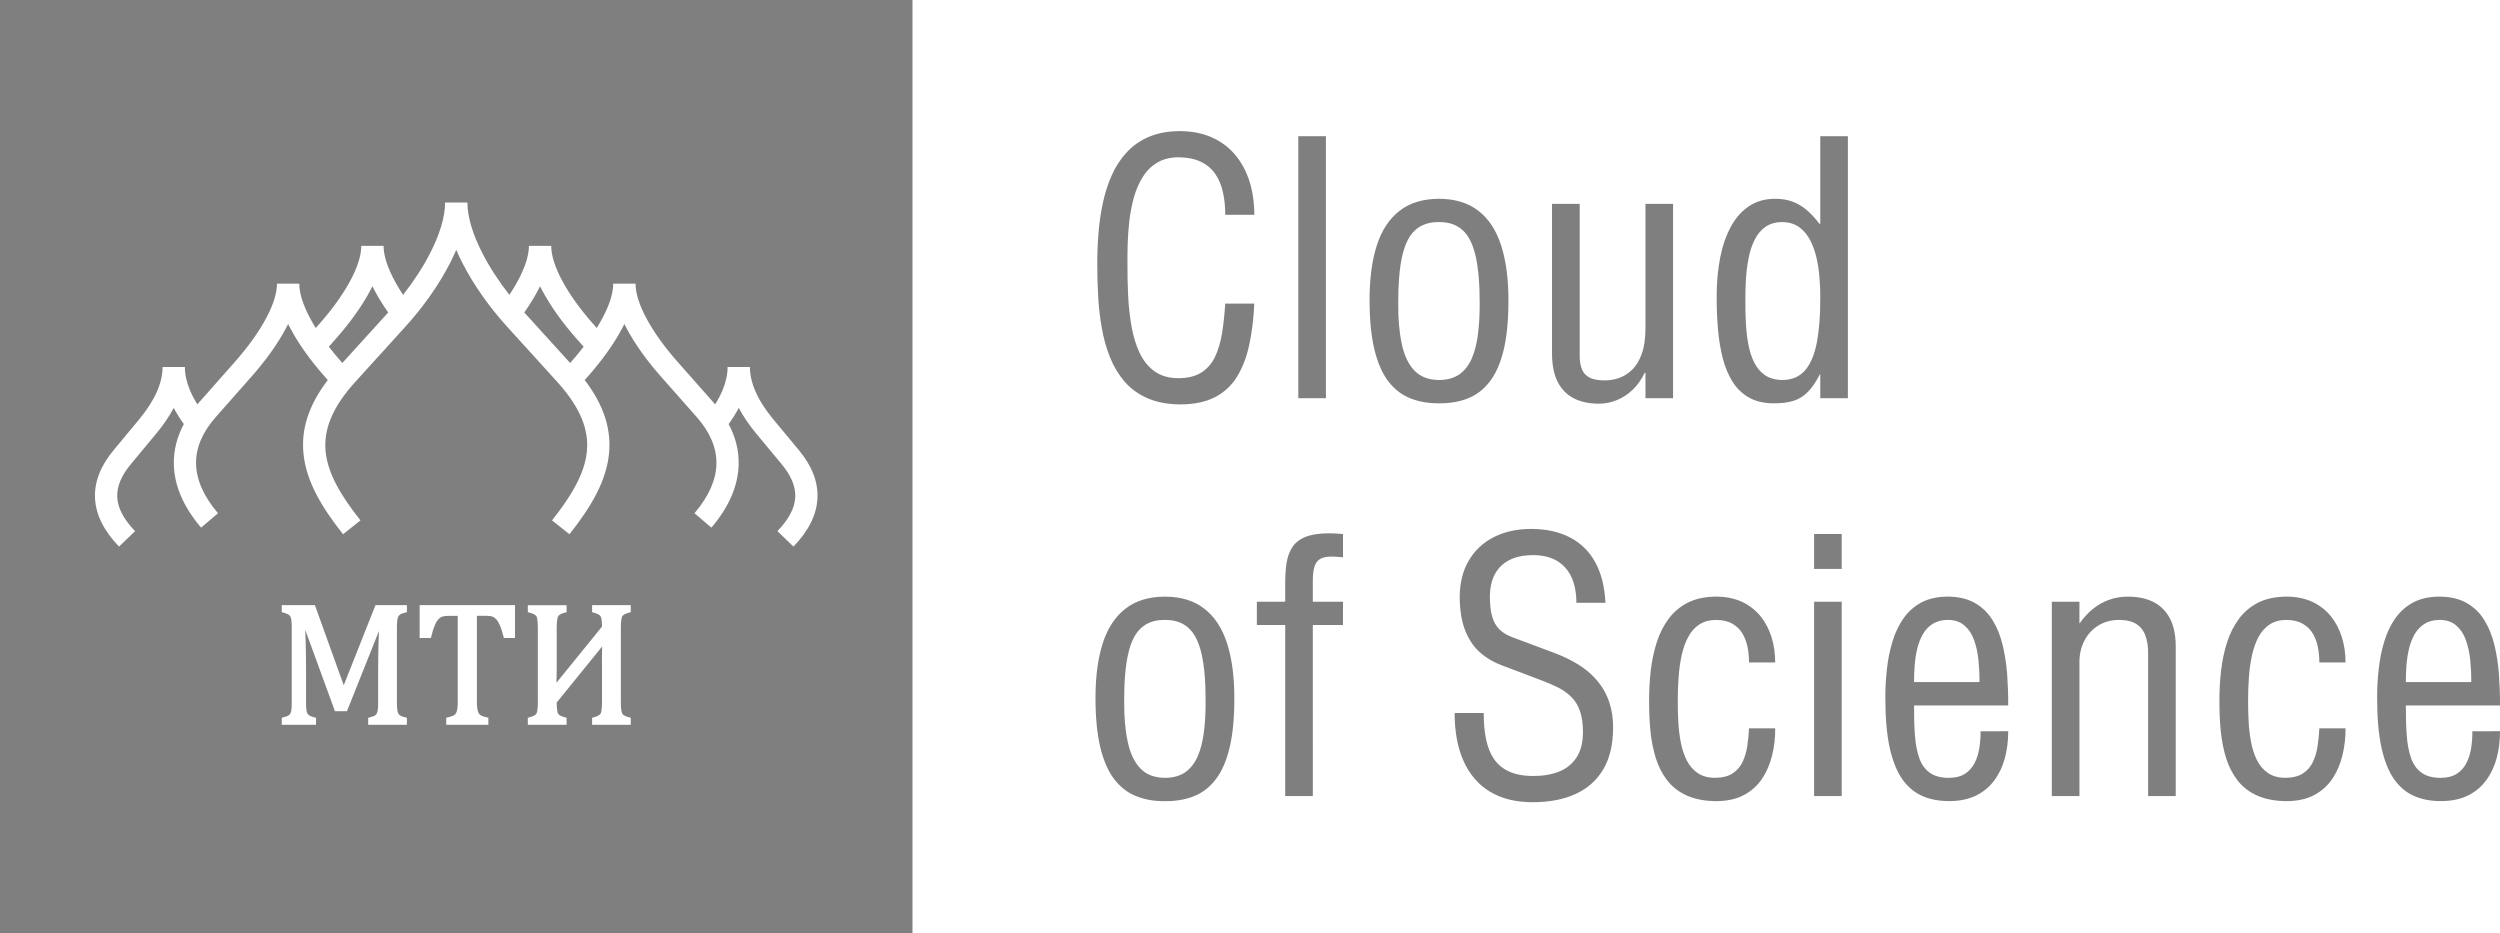 <?xml version="1.0" encoding="utf-8"?>
<!-- Generator: Adobe Illustrator 16.0.2, SVG Export Plug-In . SVG Version: 6.00 Build 0)  -->
<!DOCTYPE svg PUBLIC "-//W3C//DTD SVG 1.1//EN" "http://www.w3.org/Graphics/SVG/1.1/DTD/svg11.dtd">
<svg version="1.1" id="svg2" xmlns:svg="http://www.w3.org/2000/svg"
	 xmlns="http://www.w3.org/2000/svg" xmlns:xlink="http://www.w3.org/1999/xlink" x="0px" y="0px" viewBox="0 0 300 112" enable-background="new 0 0 300 112" xml:space="preserve">
<g>
	<path fill="#7F7F7F" d="M72.255,77.579l-5.449,6.72c0.002,0.352,0.021,1.133,0.186,1.371c0.159,0.229,0.603,0.359,0.854,0.422
		l0.147,0.036v0.845h-4.654v-0.842l0.143-0.039c0.255-0.064,0.729-0.212,0.88-0.447c0.172-0.273,0.181-1.098,0.181-1.412v-8.854
		c0-0.27-0.011-1.287-0.212-1.49c-0.196-0.203-0.58-0.322-0.847-0.388l-0.145-0.035V72.62h4.654v0.844L67.848,73.5
		c-0.26,0.063-0.655,0.188-0.839,0.396c-0.192,0.215-0.203,1.203-0.203,1.479v4.505c0,0.686-0.007,1.37-0.035,2.053l5.471-6.746
		c-0.004-0.332-0.023-0.998-0.181-1.24c-0.15-0.237-0.611-0.381-0.864-0.447l-0.143-0.039v-0.842h4.637v0.844L75.545,73.5
		c-0.26,0.063-0.653,0.188-0.839,0.396c-0.193,0.215-0.203,1.203-0.203,1.479v8.854c0,0.306,0.01,1.184,0.186,1.438
		c0.158,0.229,0.603,0.359,0.854,0.422l0.147,0.036v0.847h-4.637V86.13l0.143-0.036c0.251-0.066,0.723-0.213,0.869-0.451
		c0.167-0.271,0.176-1.097,0.176-1.412v-4.396C72.241,79.102,72.229,78.326,72.255,77.579 M57.227,73.902v10.289
		c0,0.3,0.007,0.635,0.063,0.928c0.03,0.164,0.081,0.355,0.173,0.498c0.078,0.115,0.175,0.199,0.299,0.263
		c0.201,0.101,0.476,0.163,0.692,0.212l0.15,0.032v0.849h-5.056v-0.849l0.15-0.032c0.177-0.037,0.354-0.088,0.525-0.148
		c0.116-0.037,0.229-0.092,0.326-0.168c0.082-0.063,0.146-0.147,0.193-0.236c0.068-0.135,0.107-0.303,0.134-0.449
		c0.052-0.277,0.053-0.611,0.053-0.896V73.902h-1.095c-0.241,0-0.508,0.018-0.739,0.084c-0.194,0.059-0.354,0.179-0.493,0.33
		c-0.194,0.213-0.339,0.506-0.446,0.771c-0.176,0.427-0.299,0.884-0.408,1.327l-0.036,0.146h-1.354v-3.942h11.445v3.942h-1.341
		l-0.037-0.145c-0.117-0.453-0.249-0.936-0.434-1.361c-0.107-0.25-0.249-0.525-0.433-0.727c-0.125-0.139-0.279-0.262-0.452-0.328
		c-0.221-0.085-0.541-0.102-0.775-0.102h-1.104V73.902L57.227,73.902z M45.478,75.712l-3.845,9.634h-1.438l-3.566-9.763
		c0.025,0.507,0.037,1.019,0.052,1.521c0.031,1.125,0.046,2.248,0.046,3.373v3.748c0,0.313,0,0.666,0.046,0.978
		c0.02,0.142,0.055,0.306,0.125,0.429c0.063,0.104,0.147,0.182,0.251,0.24c0.17,0.104,0.438,0.174,0.631,0.223l0.144,0.037v0.846
		h-4.113v-0.844l0.145-0.039c0.208-0.053,0.604-0.16,0.765-0.314c0.129-0.121,0.193-0.289,0.225-0.459
		c0.061-0.346,0.063-0.741,0.063-1.092V75.37c0-0.313,0-0.687-0.049-0.998c-0.023-0.142-0.063-0.304-0.139-0.427
		c-0.064-0.096-0.148-0.168-0.247-0.225c-0.177-0.097-0.43-0.166-0.622-0.223l-0.141-0.039v-0.84h3.978l3.461,9.611l3.808-9.611
		h3.774v0.846L48.685,73.5c-0.182,0.042-0.438,0.109-0.601,0.205c-0.103,0.055-0.188,0.128-0.255,0.225
		c-0.079,0.115-0.12,0.293-0.143,0.428c-0.05,0.322-0.054,0.688-0.054,1.013v8.854c0,0.313,0.002,0.666,0.048,0.978
		c0.018,0.144,0.055,0.306,0.124,0.429c0.062,0.104,0.146,0.182,0.251,0.24c0.171,0.104,0.439,0.174,0.631,0.225l0.143,0.035v0.846
		h-4.646V86.13l0.147-0.034c0.212-0.051,0.56-0.146,0.733-0.287c0.134-0.109,0.203-0.275,0.24-0.438
		c0.075-0.343,0.075-0.795,0.075-1.146V80.3c0-1.043,0.019-2.087,0.046-3.13C45.44,76.695,45.451,76.197,45.478,75.712z
		 M62.916,37.498l5.501,6.059l0.153-0.175c0.506-0.571,0.999-1.167,1.469-1.775l-0.875-0.99c-1.596-1.806-3.098-3.849-4.15-5.862
		c-0.07-0.135-0.14-0.269-0.205-0.403C64.289,35.399,63.641,36.462,62.916,37.498z M41.081,43.557l5.503-6.059
		c-0.727-1.036-1.375-2.099-1.893-3.147c-0.067,0.135-0.135,0.269-0.205,0.403c-1.055,2.014-2.557,4.057-4.152,5.862l-0.873,0.99
		c0.468,0.608,0.961,1.204,1.467,1.775L41.081,43.557z M41.166,64.107c-2.628-3.308-4.421-6.398-4.748-9.663
		c-0.284-2.856,0.55-5.735,2.916-8.839l-0.403-0.456c-1.594-1.806-3.098-3.849-4.15-5.862c-0.071-0.135-0.14-0.27-0.207-0.404
		c-0.067,0.135-0.135,0.27-0.207,0.404c-1.053,2.014-2.555,4.057-4.15,5.862l-4.327,4.901c-1.567,1.772-2.4,3.659-2.363,5.608
		c0.036,1.868,0.873,3.858,2.632,5.93l-2.029,1.728c-2.18-2.566-3.223-5.127-3.269-7.615c-0.032-1.672,0.382-3.281,1.2-4.813
		c-0.469-0.651-0.873-1.296-1.213-1.939c-0.544,1.026-1.251,2.06-2.109,3.096L15.701,55.7c-1.134,1.362-1.692,2.681-1.631,3.961
		c0.063,1.295,0.76,2.647,2.139,4.075l-1.925,1.854c-1.847-1.915-2.786-3.841-2.88-5.803c-0.096-1.979,0.675-3.899,2.248-5.792
		l3.037-3.655c0.947-1.143,1.67-2.265,2.148-3.356c0.443-1.012,0.672-1.999,0.672-2.946h2.677c0,0.893,0.205,1.819,0.601,2.773
		c0.235,0.564,0.536,1.137,0.897,1.715c0.067-0.082,0.139-0.162,0.209-0.242l4.327-4.9c1.469-1.661,2.84-3.522,3.785-5.328
		c0.758-1.446,1.231-2.839,1.231-4.02h2.676c0,1.181,0.475,2.573,1.231,4.02c0.227,0.432,0.477,0.867,0.745,1.301l0.449-0.507
		c1.469-1.662,2.84-3.522,3.785-5.328c0.758-1.446,1.231-2.84,1.231-4.021h2.677c0,0.935,0.297,2.004,0.797,3.125
		c0.403,0.905,0.934,1.837,1.543,2.76c1.279-1.634,2.415-3.373,3.288-5.09c1.085-2.14,1.753-4.225,1.753-5.992h2.678
		c0,1.768,0.666,3.853,1.753,5.992c0.871,1.717,2.007,3.456,3.286,5.09c0.611-0.923,1.14-1.854,1.543-2.76
		c0.5-1.121,0.799-2.19,0.799-3.125h2.677c0,1.181,0.474,2.574,1.229,4.021c0.945,1.806,2.318,3.666,3.785,5.328l0.449,0.507
		c0.27-0.434,0.52-0.869,0.745-1.301c0.758-1.446,1.231-2.839,1.231-4.02h2.678c0,1.181,0.474,2.573,1.229,4.02
		c0.945,1.806,2.318,3.667,3.785,5.328l4.329,4.9c0.07,0.08,0.14,0.16,0.208,0.242c0.362-0.578,0.661-1.15,0.896-1.715
		c0.396-0.954,0.601-1.881,0.601-2.773h2.677c0,0.947,0.229,1.935,0.674,2.946c0.477,1.092,1.199,2.214,2.148,3.356l3.037,3.655
		c1.571,1.893,2.342,3.813,2.246,5.792c-0.092,1.962-1.033,3.888-2.88,5.803l-1.925-1.854c1.38-1.428,2.078-2.78,2.14-4.075
		c0.061-1.28-0.498-2.599-1.631-3.961l-3.037-3.655c-0.86-1.036-1.565-2.069-2.109-3.096c-0.342,0.644-0.746,1.288-1.215,1.939
		c0.818,1.532,1.233,3.142,1.202,4.813c-0.048,2.488-1.089,5.049-3.271,7.615l-2.029-1.728c1.761-2.069,2.598-4.062,2.633-5.93
		c0.037-1.949-0.797-3.836-2.364-5.608l-4.327-4.901c-1.596-1.806-3.098-3.849-4.15-5.862c-0.071-0.135-0.14-0.27-0.207-0.404
		c-0.065,0.135-0.134,0.27-0.205,0.404c-1.055,2.014-2.557,4.057-4.15,5.862l-0.405,0.456c2.366,3.104,3.2,5.982,2.916,8.839
		c-0.325,3.263-2.118,6.355-4.746,9.663l-2.092-1.664c2.332-2.938,3.919-5.608,4.182-8.258c0.259-2.576-0.747-5.266-3.559-8.362
		l-5.982-6.589c-2.128-2.341-4.063-5.052-5.425-7.736c-0.259-0.506-0.495-1.012-0.709-1.516c-0.214,0.504-0.45,1.01-0.707,1.516
		c-1.362,2.685-3.299,5.396-5.425,7.736l-5.982,6.589c-2.813,3.097-3.817,5.786-3.561,8.362c0.265,2.649,1.85,5.322,4.182,8.258
		L41.166,64.107z M0,112h109.5V0H0V112z"/>
	<path fill="#7F7F7F" d="M296.684,87.752c0.008,0.678-0.043,1.342-0.145,1.996c-0.104,0.661-0.284,1.259-0.561,1.797
		c-0.271,0.545-0.653,0.975-1.155,1.303c-0.495,0.321-1.142,0.487-1.935,0.494c-0.962,0-1.725-0.203-2.289-0.611
		c-0.566-0.398-0.99-0.976-1.26-1.73c-0.275-0.764-0.449-1.674-0.529-2.744c-0.08-1.063-0.115-2.271-0.108-3.604h11.297
		c0.007-1.243-0.035-2.479-0.124-3.725c-0.094-1.238-0.275-2.418-0.544-3.531c-0.271-1.113-0.67-2.111-1.209-2.977
		c-0.529-0.874-1.242-1.559-2.122-2.061c-0.88-0.504-1.979-0.758-3.285-0.766c-1.229,0.008-2.27,0.246-3.143,0.705
		c-0.862,0.469-1.576,1.107-2.145,1.914c-0.56,0.809-1.003,1.73-1.314,2.771c-0.319,1.041-0.545,2.146-0.668,3.313
		c-0.133,1.173-0.195,2.345-0.188,3.521c0,2.339,0.173,4.304,0.517,5.891c0.35,1.579,0.852,2.848,1.512,3.79
		c0.662,0.938,1.471,1.617,2.428,2.03c0.953,0.416,2.045,0.613,3.268,0.605c1.221-0.008,2.274-0.234,3.154-0.662
		c0.887-0.438,1.62-1.043,2.188-1.813c0.573-0.766,0.996-1.659,1.271-2.665c0.271-1.011,0.406-2.089,0.406-3.246L296.684,87.752
		 M288.702,81.857c-0.007-0.627,0.021-1.28,0.071-1.967c0.053-0.686,0.146-1.354,0.297-2c0.154-0.654,0.38-1.238,0.678-1.771
		c0.299-0.521,0.691-0.938,1.179-1.252c0.493-0.313,1.104-0.475,1.831-0.479c0.821,0.008,1.491,0.231,1.993,0.672
		c0.509,0.436,0.888,1.01,1.147,1.735c0.263,0.724,0.436,1.521,0.531,2.401c0.086,0.873,0.131,1.763,0.122,2.656h-7.851
		L288.702,81.857L288.702,81.857z M274.354,74.391c0.776,0.006,1.433,0.152,1.946,0.443c0.509,0.283,0.915,0.669,1.214,1.157
		c0.299,0.487,0.502,1.032,0.627,1.638c0.123,0.604,0.183,1.23,0.183,1.87h3.14c0-1.093-0.15-2.11-0.449-3.058
		c-0.3-0.953-0.742-1.789-1.33-2.519c-0.597-0.722-1.33-1.286-2.211-1.704c-0.889-0.406-1.902-0.617-3.074-0.625
		c-1.33,0.008-2.463,0.246-3.401,0.713c-0.938,0.475-1.709,1.121-2.319,1.941c-0.609,0.822-1.091,1.764-1.432,2.832
		c-0.344,1.07-0.582,2.206-0.721,3.413c-0.141,1.21-0.205,2.438-0.196,3.676c-0.009,1.218,0.051,2.401,0.159,3.562
		c0.117,1.156,0.334,2.242,0.646,3.252c0.319,1.014,0.777,1.908,1.383,2.681c0.596,0.771,1.381,1.374,2.346,1.806
		c0.97,0.436,2.162,0.662,3.58,0.67c1.293-0.015,2.391-0.263,3.283-0.744c0.902-0.486,1.623-1.144,2.174-1.971
		c0.547-0.824,0.945-1.755,1.191-2.795c0.256-1.033,0.378-2.113,0.371-3.229h-3.141c-0.036,0.724-0.108,1.43-0.213,2.127
		c-0.106,0.701-0.289,1.332-0.563,1.908c-0.271,0.573-0.67,1.032-1.2,1.377c-0.531,0.348-1.234,0.521-2.123,0.527
		c-0.844-0.007-1.533-0.203-2.086-0.589s-0.988-0.896-1.31-1.544c-0.319-0.646-0.554-1.367-0.705-2.169
		c-0.149-0.802-0.247-1.613-0.289-2.459c-0.045-0.837-0.065-1.64-0.062-2.41c-0.008-0.976,0.029-1.937,0.097-2.881
		c0.063-0.938,0.188-1.828,0.37-2.656c0.188-0.832,0.443-1.565,0.783-2.196c0.342-0.636,0.785-1.139,1.332-1.492
		C272.898,74.579,273.559,74.396,274.354,74.391z M249.533,72.205h-3.315v23.32h3.315V79.412c0.007-0.948,0.203-1.79,0.604-2.549
		c0.391-0.75,0.944-1.354,1.656-1.797c0.712-0.444,1.543-0.67,2.493-0.678c0.896,0.008,1.601,0.176,2.11,0.516
		c0.506,0.344,0.871,0.818,1.074,1.429c0.211,0.604,0.313,1.312,0.305,2.117v17.075h3.313V77.533
		c-0.007-1.369-0.247-2.489-0.719-3.361c-0.476-0.881-1.136-1.527-1.992-1.951c-0.856-0.423-1.876-0.625-3.046-0.625
		c-0.829,0-1.592,0.139-2.297,0.4c-0.705,0.263-1.346,0.632-1.919,1.104c-0.574,0.476-1.093,1.034-1.544,1.685h-0.041
		L249.533,72.205L249.533,72.205z M237.669,87.752c0.007,0.678-0.044,1.342-0.146,1.996c-0.103,0.661-0.283,1.259-0.563,1.797
		c-0.27,0.545-0.652,0.975-1.154,1.303c-0.492,0.321-1.143,0.487-1.934,0.494c-0.96,0-1.725-0.203-2.29-0.611
		c-0.565-0.398-0.99-0.976-1.259-1.73c-0.275-0.764-0.45-1.674-0.53-2.744c-0.079-1.063-0.114-2.271-0.108-3.604h11.299
		c0.008-1.243-0.036-2.479-0.123-3.725c-0.096-1.238-0.277-2.418-0.547-3.531s-0.668-2.111-1.207-2.977
		c-0.529-0.874-1.243-1.559-2.121-2.061c-0.881-0.504-1.979-0.758-3.287-0.766c-1.229,0.008-2.268,0.246-3.141,0.705
		c-0.865,0.469-1.578,1.107-2.146,1.914c-0.559,0.809-1.003,1.73-1.313,2.771c-0.32,1.041-0.547,2.146-0.67,3.313
		c-0.132,1.173-0.195,2.345-0.188,3.521c0,2.339,0.175,4.304,0.516,5.891c0.351,1.579,0.853,2.848,1.513,3.79
		c0.662,0.938,1.471,1.617,2.43,2.03c0.951,0.416,2.043,0.613,3.264,0.605c1.223-0.008,2.276-0.234,3.156-0.662
		c0.887-0.438,1.62-1.043,2.188-1.813c0.573-0.766,0.996-1.659,1.271-2.665c0.27-1.011,0.408-2.089,0.408-3.246L237.669,87.752
		L237.669,87.752z M229.686,81.857c-0.006-0.627,0.023-1.28,0.072-1.967c0.053-0.686,0.146-1.354,0.299-2
		c0.152-0.654,0.379-1.238,0.678-1.771c0.298-0.521,0.69-0.938,1.178-1.252c0.495-0.313,1.105-0.475,1.833-0.479
		c0.819,0.008,1.487,0.231,1.989,0.672c0.511,0.436,0.889,1.01,1.148,1.735c0.262,0.724,0.438,1.521,0.532,2.401
		c0.086,0.873,0.131,1.763,0.123,2.656h-7.853V81.857L229.686,81.857z M221.006,68.275v-4.192h-3.314v4.192H221.006z
		 M221.006,72.205h-3.314v23.32h3.314V72.205z M205.914,74.391c0.777,0.006,1.434,0.152,1.949,0.443
		c0.507,0.283,0.914,0.669,1.214,1.157c0.297,0.487,0.5,1.032,0.624,1.638c0.123,0.604,0.182,1.23,0.182,1.87h3.141
		c0-1.093-0.15-2.11-0.447-3.058c-0.301-0.953-0.742-1.789-1.331-2.519c-0.599-0.722-1.33-1.286-2.21-1.704
		c-0.889-0.406-1.905-0.617-3.075-0.625c-1.33,0.008-2.465,0.246-3.401,0.713c-0.938,0.475-1.707,1.121-2.318,1.941
		c-0.611,0.822-1.09,1.764-1.434,2.832c-0.342,1.07-0.58,2.206-0.721,3.413c-0.138,1.21-0.203,2.438-0.193,3.676
		c-0.01,1.218,0.051,2.401,0.158,3.562c0.115,1.156,0.334,2.242,0.646,3.252c0.32,1.014,0.779,1.908,1.382,2.681
		c0.597,0.771,1.382,1.374,2.349,1.806c0.967,0.436,2.158,0.662,3.576,0.67c1.295-0.015,2.393-0.263,3.286-0.744
		c0.901-0.486,1.62-1.144,2.174-1.971c0.546-0.824,0.945-1.755,1.192-2.795c0.255-1.033,0.378-2.113,0.369-3.229h-3.142
		c-0.034,0.724-0.106,1.43-0.21,2.127c-0.109,0.701-0.292,1.332-0.566,1.908c-0.27,0.573-0.668,1.032-1.199,1.377
		c-0.53,0.348-1.235,0.521-2.122,0.527c-0.843-0.007-1.534-0.203-2.087-0.589s-0.987-0.896-1.311-1.544
		c-0.316-0.646-0.552-1.367-0.703-2.169c-0.152-0.802-0.246-1.613-0.291-2.459c-0.045-0.837-0.064-1.64-0.06-2.41
		c-0.007-0.976,0.028-1.937,0.097-2.881c0.064-0.938,0.188-1.828,0.368-2.656c0.188-0.832,0.443-1.565,0.786-2.196
		c0.341-0.636,0.784-1.139,1.33-1.492C204.46,74.579,205.122,74.396,205.914,74.391z M174.553,85.568
		c0.008,2.266,0.362,4.193,1.083,5.777c0.72,1.596,1.767,2.811,3.154,3.654c1.39,0.837,3.091,1.262,5.097,1.268
		c2.014,0,3.744-0.328,5.184-0.99c1.447-0.661,2.552-1.651,3.33-2.969c0.771-1.317,1.162-2.971,1.17-4.949
		c0.009-1.385-0.232-2.635-0.713-3.756c-0.485-1.127-1.244-2.125-2.273-2.998c-1.039-0.865-2.384-1.615-4.034-2.242l-5.017-1.877
		c-0.67-0.24-1.2-0.563-1.606-0.963c-0.397-0.395-0.69-0.908-0.872-1.549c-0.183-0.636-0.27-1.429-0.27-2.381
		c0-0.662,0.087-1.287,0.262-1.885c0.184-0.6,0.475-1.122,0.88-1.589c0.399-0.464,0.938-0.828,1.601-1.099
		c0.668-0.271,1.481-0.399,2.451-0.408c1.162,0.009,2.129,0.248,2.897,0.715c0.765,0.475,1.338,1.135,1.726,1.986
		c0.377,0.857,0.564,1.861,0.564,3.02h3.488c-0.096-1.93-0.502-3.544-1.221-4.859c-0.729-1.316-1.738-2.314-3.039-2.983
		c-1.303-0.679-2.855-1.019-4.682-1.019c-1.716,0.006-3.207,0.34-4.486,0.998c-1.277,0.659-2.269,1.592-2.979,2.809
		c-0.713,1.207-1.068,2.648-1.084,4.314c0.008,1.645,0.232,3.02,0.677,4.112c0.438,1.082,1.032,1.963,1.798,2.618
		c0.756,0.662,1.618,1.164,2.588,1.521l4.623,1.748c0.801,0.297,1.512,0.604,2.146,0.924c0.625,0.32,1.162,0.707,1.599,1.155
		c0.443,0.446,0.777,1.007,1.012,1.685c0.232,0.677,0.35,1.52,0.35,2.523c-0.007,1.229-0.264,2.235-0.766,3.008
		c-0.502,0.771-1.196,1.338-2.094,1.7c-0.895,0.356-1.934,0.538-3.117,0.531c-1.148,0-2.106-0.183-2.879-0.531
		c-0.765-0.348-1.373-0.853-1.824-1.507c-0.442-0.661-0.764-1.454-0.952-2.379c-0.188-0.936-0.283-1.979-0.276-3.139h-3.49v0.004
		H174.553z M150.823,72.205V75h3.403v20.525h3.313V75h3.619v-2.795h-3.619v-2.467c0-0.777,0.071-1.377,0.217-1.805
		c0.154-0.431,0.399-0.729,0.742-0.902c0.334-0.168,0.785-0.247,1.354-0.239c0.193,0,0.412,0.007,0.64,0.026
		c0.226,0.016,0.45,0.037,0.668,0.06v-2.795c-0.29-0.021-0.573-0.044-0.864-0.058c-0.285-0.021-0.554-0.028-0.794-0.028
		c-1.17,0-2.106,0.146-2.813,0.42c-0.705,0.278-1.233,0.687-1.592,1.218c-0.354,0.53-0.589,1.178-0.713,1.942
		c-0.115,0.765-0.166,1.624-0.158,2.592v2.036H150.823z M139.789,74.391c1.155-0.017,2.101,0.307,2.819,0.953
		c0.72,0.641,1.244,1.68,1.578,3.113c0.327,1.436,0.495,3.318,0.486,5.672c0.009,1.383-0.063,2.633-0.211,3.762
		c-0.145,1.129-0.398,2.098-0.756,2.912c-0.362,0.809-0.857,1.434-1.497,1.879c-0.64,0.437-1.446,0.653-2.42,0.66
		c-1.266-0.014-2.263-0.398-2.975-1.162c-0.712-0.766-1.214-1.843-1.496-3.218c-0.292-1.376-0.43-2.985-0.416-4.833
		c-0.007-2.354,0.154-4.236,0.481-5.672c0.326-1.434,0.85-2.475,1.568-3.113C137.674,74.695,138.619,74.374,139.789,74.391z
		 M139.789,71.596c-1.912,0.006-3.49,0.479-4.719,1.436c-1.228,0.943-2.145,2.32-2.733,4.133s-0.88,4.02-0.88,6.615
		c0.007,2.382,0.203,4.365,0.596,5.971c0.394,1.592,0.959,2.857,1.688,3.799c0.735,0.934,1.606,1.602,2.631,2
		c1.018,0.408,2.159,0.6,3.418,0.592c1.279,0.008,2.428-0.184,3.452-0.584c1.025-0.406,1.897-1.068,2.624-2.008
		c0.729-0.936,1.288-2.189,1.674-3.783c0.385-1.588,0.581-3.566,0.581-5.941c0.007-2.611-0.292-4.823-0.88-6.645
		c-0.589-1.818-1.506-3.201-2.733-4.146C143.278,72.072,141.708,71.602,139.789,71.596z M218.432,16.343v10.524h-0.086
		c-0.517-0.669-1.031-1.229-1.556-1.674c-0.524-0.443-1.092-0.777-1.701-1.004c-0.612-0.227-1.317-0.335-2.108-0.335
		c-1.179,0.007-2.203,0.298-3.076,0.873c-0.879,0.582-1.604,1.39-2.18,2.438c-0.574,1.049-1.012,2.286-1.295,3.706
		c-0.281,1.427-0.429,2.984-0.429,4.688c-0.008,1.36,0.051,2.67,0.153,3.937c0.105,1.26,0.304,2.431,0.58,3.509
		c0.283,1.077,0.677,2.017,1.186,2.824c0.516,0.808,1.171,1.434,1.971,1.885c0.793,0.451,1.769,0.677,2.916,0.685
		c0.922,0.007,1.707-0.089,2.368-0.284c0.655-0.197,1.244-0.554,1.746-1.063c0.509-0.509,0.995-1.222,1.47-2.146h0.041v2.882h3.314
		V16.343H218.432z M213.852,26.649c0.847,0.008,1.541,0.227,2.103,0.648c0.562,0.422,1.004,0.981,1.338,1.666
		c0.334,0.691,0.581,1.44,0.749,2.249c0.168,0.815,0.27,1.608,0.318,2.402c0.06,0.785,0.08,1.491,0.072,2.117
		c0.008,2.104-0.131,3.887-0.406,5.356c-0.283,1.463-0.756,2.584-1.416,3.349c-0.67,0.772-1.57,1.158-2.713,1.165
		c-0.828-0.007-1.521-0.197-2.07-0.562c-0.547-0.37-0.982-0.873-1.303-1.506c-0.328-0.642-0.562-1.361-0.713-2.176
		c-0.16-0.815-0.254-1.675-0.306-2.577c-0.043-0.902-0.065-1.806-0.06-2.7c-0.006-0.822,0.017-1.667,0.064-2.54
		c0.053-0.873,0.161-1.718,0.319-2.533c0.153-0.822,0.396-1.558,0.722-2.212c0.317-0.655,0.749-1.173,1.286-1.559
		C212.376,26.854,213.046,26.657,213.852,26.649z M186.242,24.466v17.992c0.007,1.368,0.232,2.488,0.684,3.377
		c0.45,0.88,1.098,1.535,1.934,1.965c0.836,0.43,1.841,0.642,3.011,0.642c0.749,0,1.468-0.146,2.157-0.431
		c0.699-0.283,1.33-0.697,1.906-1.251c0.573-0.555,1.047-1.23,1.434-2.031h0.087v3.057h3.313v-23.32h-3.313v14.979
		c-0.009,1.209-0.151,2.213-0.444,3.014c-0.287,0.8-0.675,1.44-1.154,1.907c-0.479,0.466-1.004,0.8-1.584,0.996
		c-0.574,0.197-1.156,0.291-1.744,0.284c-0.779,0-1.383-0.116-1.818-0.356c-0.43-0.232-0.732-0.582-0.9-1.033
		c-0.176-0.452-0.254-1.012-0.248-1.667V24.466H186.242z M172.677,26.649c1.155-0.015,2.101,0.306,2.819,0.953
		c0.722,0.641,1.244,1.682,1.578,3.115c0.326,1.434,0.494,3.319,0.488,5.67c0.006,1.383-0.065,2.635-0.213,3.764
		c-0.146,1.127-0.398,2.096-0.754,2.911c-0.365,0.808-0.859,1.434-1.498,1.877c-0.642,0.438-1.447,0.656-2.423,0.663
		c-1.266-0.015-2.261-0.401-2.975-1.165c-0.714-0.765-1.216-1.842-1.496-3.217c-0.292-1.376-0.431-2.985-0.415-4.833
		c-0.008-2.351,0.152-4.236,0.479-5.67c0.326-1.434,0.852-2.475,1.57-3.115C170.563,26.955,171.507,26.635,172.677,26.649z
		 M172.677,23.854c-1.911,0.007-3.489,0.48-4.719,1.435c-1.228,0.945-2.146,2.321-2.733,4.133c-0.588,1.813-0.879,4.018-0.879,6.617
		c0.006,2.38,0.204,4.366,0.598,5.968c0.393,1.594,0.959,2.859,1.687,3.799c0.735,0.932,1.604,1.601,2.632,2.002
		c1.02,0.407,2.158,0.597,3.418,0.59c1.278,0.007,2.428-0.183,3.451-0.583c1.027-0.408,1.896-1.069,2.624-2.009
		c0.729-0.932,1.288-2.19,1.675-3.784c0.385-1.587,0.58-3.566,0.58-5.939c0.008-2.613-0.291-4.825-0.88-6.645
		s-1.504-3.203-2.731-4.148C176.166,24.335,174.596,23.861,172.677,23.854z M159.111,16.343h-3.315v31.442h3.315V16.343z
		 M150.518,25.776c0-1.42-0.188-2.73-0.558-3.945c-0.379-1.216-0.938-2.278-1.688-3.188c-0.75-0.916-1.679-1.622-2.8-2.133
		c-1.111-0.509-2.413-0.771-3.896-0.777c-1.425,0.007-2.669,0.24-3.715,0.691c-1.055,0.45-1.941,1.069-2.668,1.871
		c-0.735,0.792-1.33,1.709-1.788,2.75c-0.467,1.049-0.821,2.162-1.069,3.348c-0.254,1.187-0.429,2.402-0.522,3.64
		c-0.096,1.237-0.147,2.453-0.14,3.64c-0.008,1.244,0.029,2.518,0.103,3.828c0.065,1.303,0.21,2.584,0.437,3.844
		c0.217,1.258,0.546,2.438,0.989,3.536c0.441,1.106,1.032,2.082,1.758,2.926c0.735,0.845,1.65,1.508,2.755,1.986
		c1.1,0.481,2.414,0.729,3.947,0.736c1.658-0.007,3.04-0.299,4.146-0.874c1.104-0.575,1.984-1.39,2.639-2.46
		c0.653-1.063,1.142-2.336,1.461-3.813c0.32-1.484,0.523-3.13,0.608-4.949h-3.488c-0.082,1.303-0.213,2.504-0.388,3.588
		c-0.18,1.092-0.472,2.037-0.856,2.839c-0.393,0.801-0.938,1.419-1.644,1.856c-0.698,0.443-1.613,0.662-2.74,0.669
		c-1.149-0.007-2.095-0.284-2.851-0.823c-0.747-0.538-1.345-1.273-1.788-2.197c-0.443-0.932-0.764-1.987-0.974-3.166
		c-0.211-1.187-0.349-2.424-0.414-3.727c-0.058-1.303-0.088-2.599-0.081-3.887c-0.007-0.699,0.007-1.5,0.03-2.38
		c0.028-0.888,0.094-1.805,0.203-2.759c0.116-0.952,0.299-1.877,0.544-2.772c0.255-0.896,0.604-1.703,1.056-2.424
		c0.443-0.722,1.018-1.295,1.716-1.718c0.697-0.429,1.555-0.646,2.559-0.655c1.083,0.008,1.993,0.189,2.719,0.546
		c0.727,0.35,1.301,0.845,1.73,1.478c0.429,0.634,0.726,1.361,0.908,2.198c0.182,0.829,0.277,1.725,0.271,2.679h3.486v-0.002
		H150.518z"/>
</g>
</svg>
